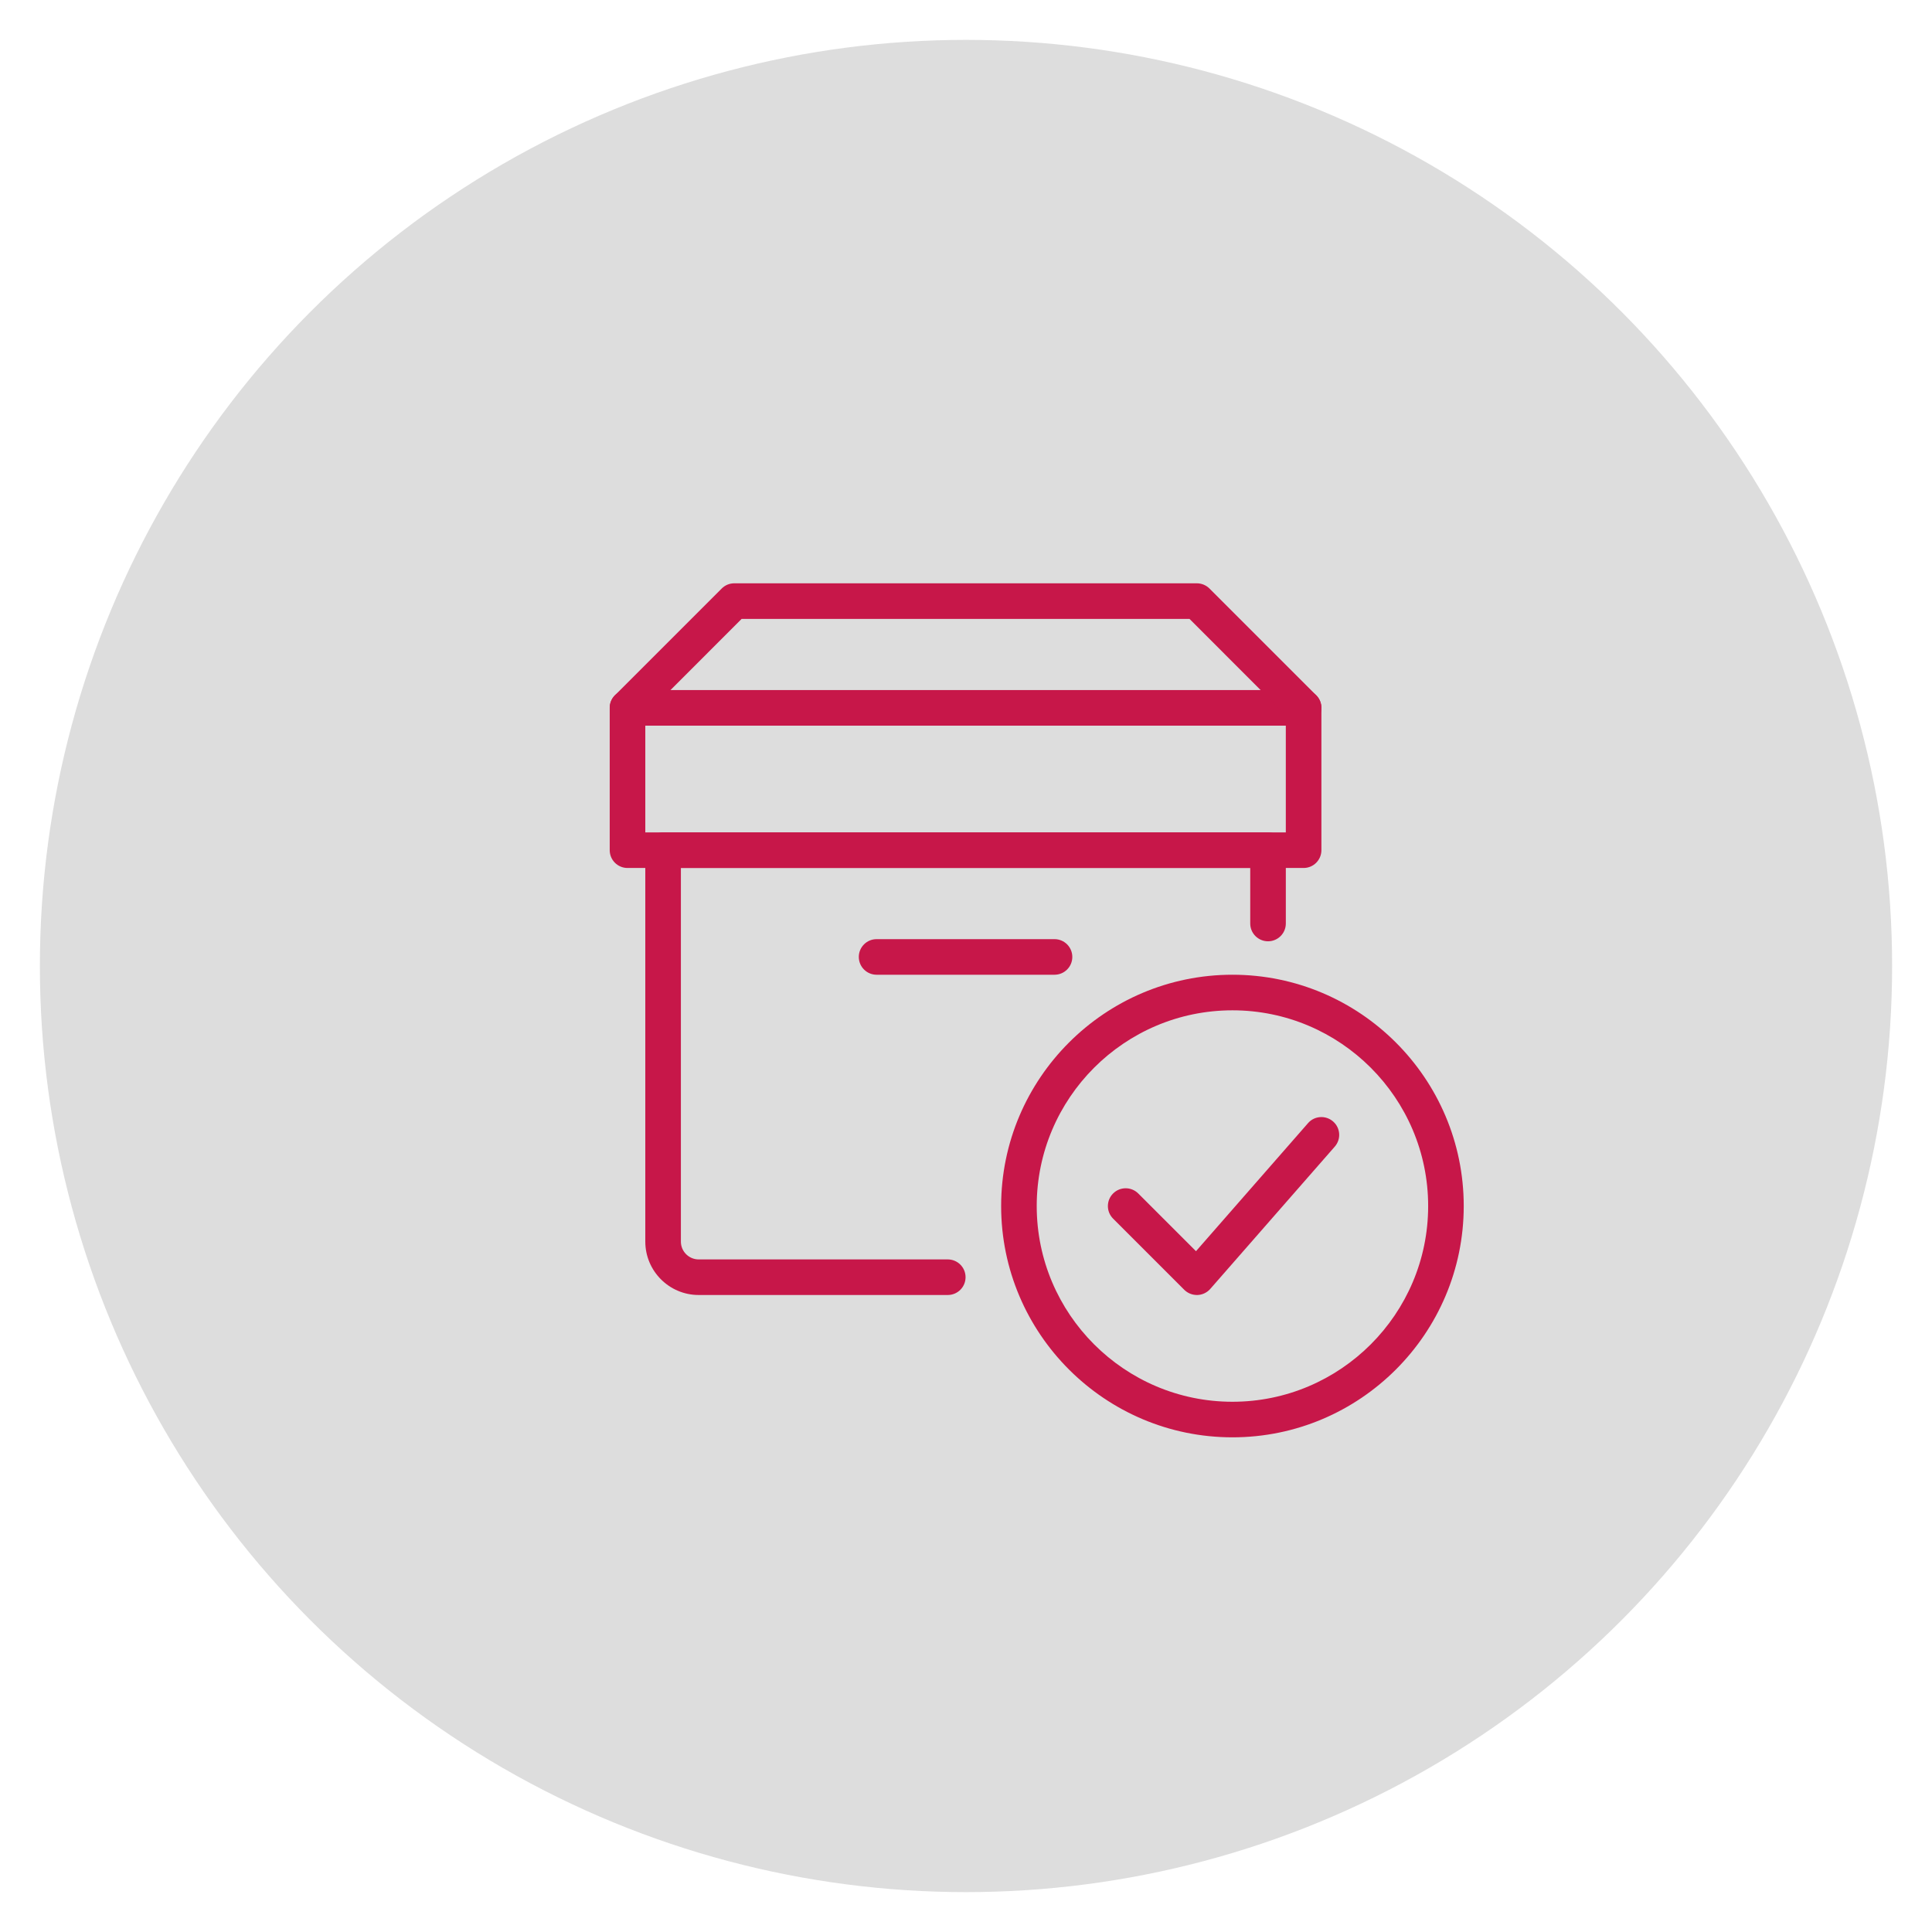 <?xml version="1.0" encoding="utf-8"?>
<!-- Generator: Adobe Illustrator 17.0.0, SVG Export Plug-In . SVG Version: 6.00 Build 0)  -->
<!DOCTYPE svg PUBLIC "-//W3C//DTD SVG 1.1//EN" "http://www.w3.org/Graphics/SVG/1.1/DTD/svg11.dtd">
<svg version="1.1" id="Layer_1" xmlns="http://www.w3.org/2000/svg" xmlns:xlink="http://www.w3.org/1999/xlink" x="0px" y="0px"
	 width="218px" height="218px" viewBox="0 0 218 218" enable-background="new 0 0 218 218" xml:space="preserve">
<circle fill="#DDDDDD" cx="109" cy="109" r="104.5"/>
<g>
	<path fill="#C71749" d="M139.064,162.183c-14.39,0-26.099-11.708-26.099-26.099s11.708-26.099,26.099-26.099
		s26.099,11.708,26.099,26.099S153.455,162.183,139.064,162.183z M139.064,114.001c-12.178,0-22.084,9.909-22.084,22.084
		s9.905,22.084,22.084,22.084s22.084-9.909,22.084-22.084S151.242,114.001,139.064,114.001z"/>
	<path fill="#C71749" d="M135.049,146.123c-0.53,0-1.044-0.213-1.421-0.586l-8.03-8.03c-0.783-0.783-0.783-2.056,0-2.839
		c0.783-0.783,2.056-0.783,2.839,0l6.513,6.513l12.64-14.447c0.731-0.843,2-0.919,2.835-0.189c0.835,0.731,0.919,1.996,0.189,2.831
		l-14.053,16.061c-0.365,0.418-0.891,0.667-1.445,0.687C135.093,146.123,135.069,146.123,135.049,146.123L135.049,146.123z"/>
	<path fill="#C71749" d="M106.943,146.123H78.837c-3.321,0-6.023-2.702-6.023-6.023V95.933c0-1.108,0.899-2.008,2.008-2.008h68.258
		c1.108,0,2.008,0.899,2.008,2.008v8.271c0,1.108-0.899,2.008-2.008,2.008s-2.008-0.899-2.008-2.008V97.94H76.829V140.1
		c0,1.104,0.899,2.008,2.008,2.008h28.106c1.108,0,2.008,0.899,2.008,2.008S108.051,146.123,106.943,146.123z"/>
	<path fill="#C71749" d="M118.988,109.986H98.912c-1.108,0-2.008-0.899-2.008-2.008s0.899-2.008,2.008-2.008h20.076
		c1.108,0,2.008,0.899,2.008,2.008S120.097,109.986,118.988,109.986z"/>
	<path fill="#C71749" d="M147.095,97.94H70.806c-1.108,0-2.008-0.899-2.008-2.008V79.872c0-1.108,0.899-2.008,2.008-2.008h76.289
		c1.108,0,2.008,0.899,2.008,2.008v16.061C149.102,97.041,148.203,97.94,147.095,97.94z M72.814,93.925h72.273V81.88H72.814V93.925z
		"/>
	<path fill="#C71749" d="M147.095,81.88c-0.514,0-1.028-0.197-1.421-0.586l-11.455-11.459H83.683L72.227,81.293
		c-0.783,0.783-2.056,0.783-2.839,0c-0.783-0.783-0.783-2.056,0-2.839l12.046-12.046c0.373-0.377,0.883-0.59,1.417-0.59h52.197
		c0.534,0,1.044,0.213,1.421,0.586l12.046,12.046c0.783,0.783,0.783,2.056,0,2.839C148.123,81.683,147.609,81.88,147.095,81.88
		L147.095,81.88z"/>
</g>
</svg>
